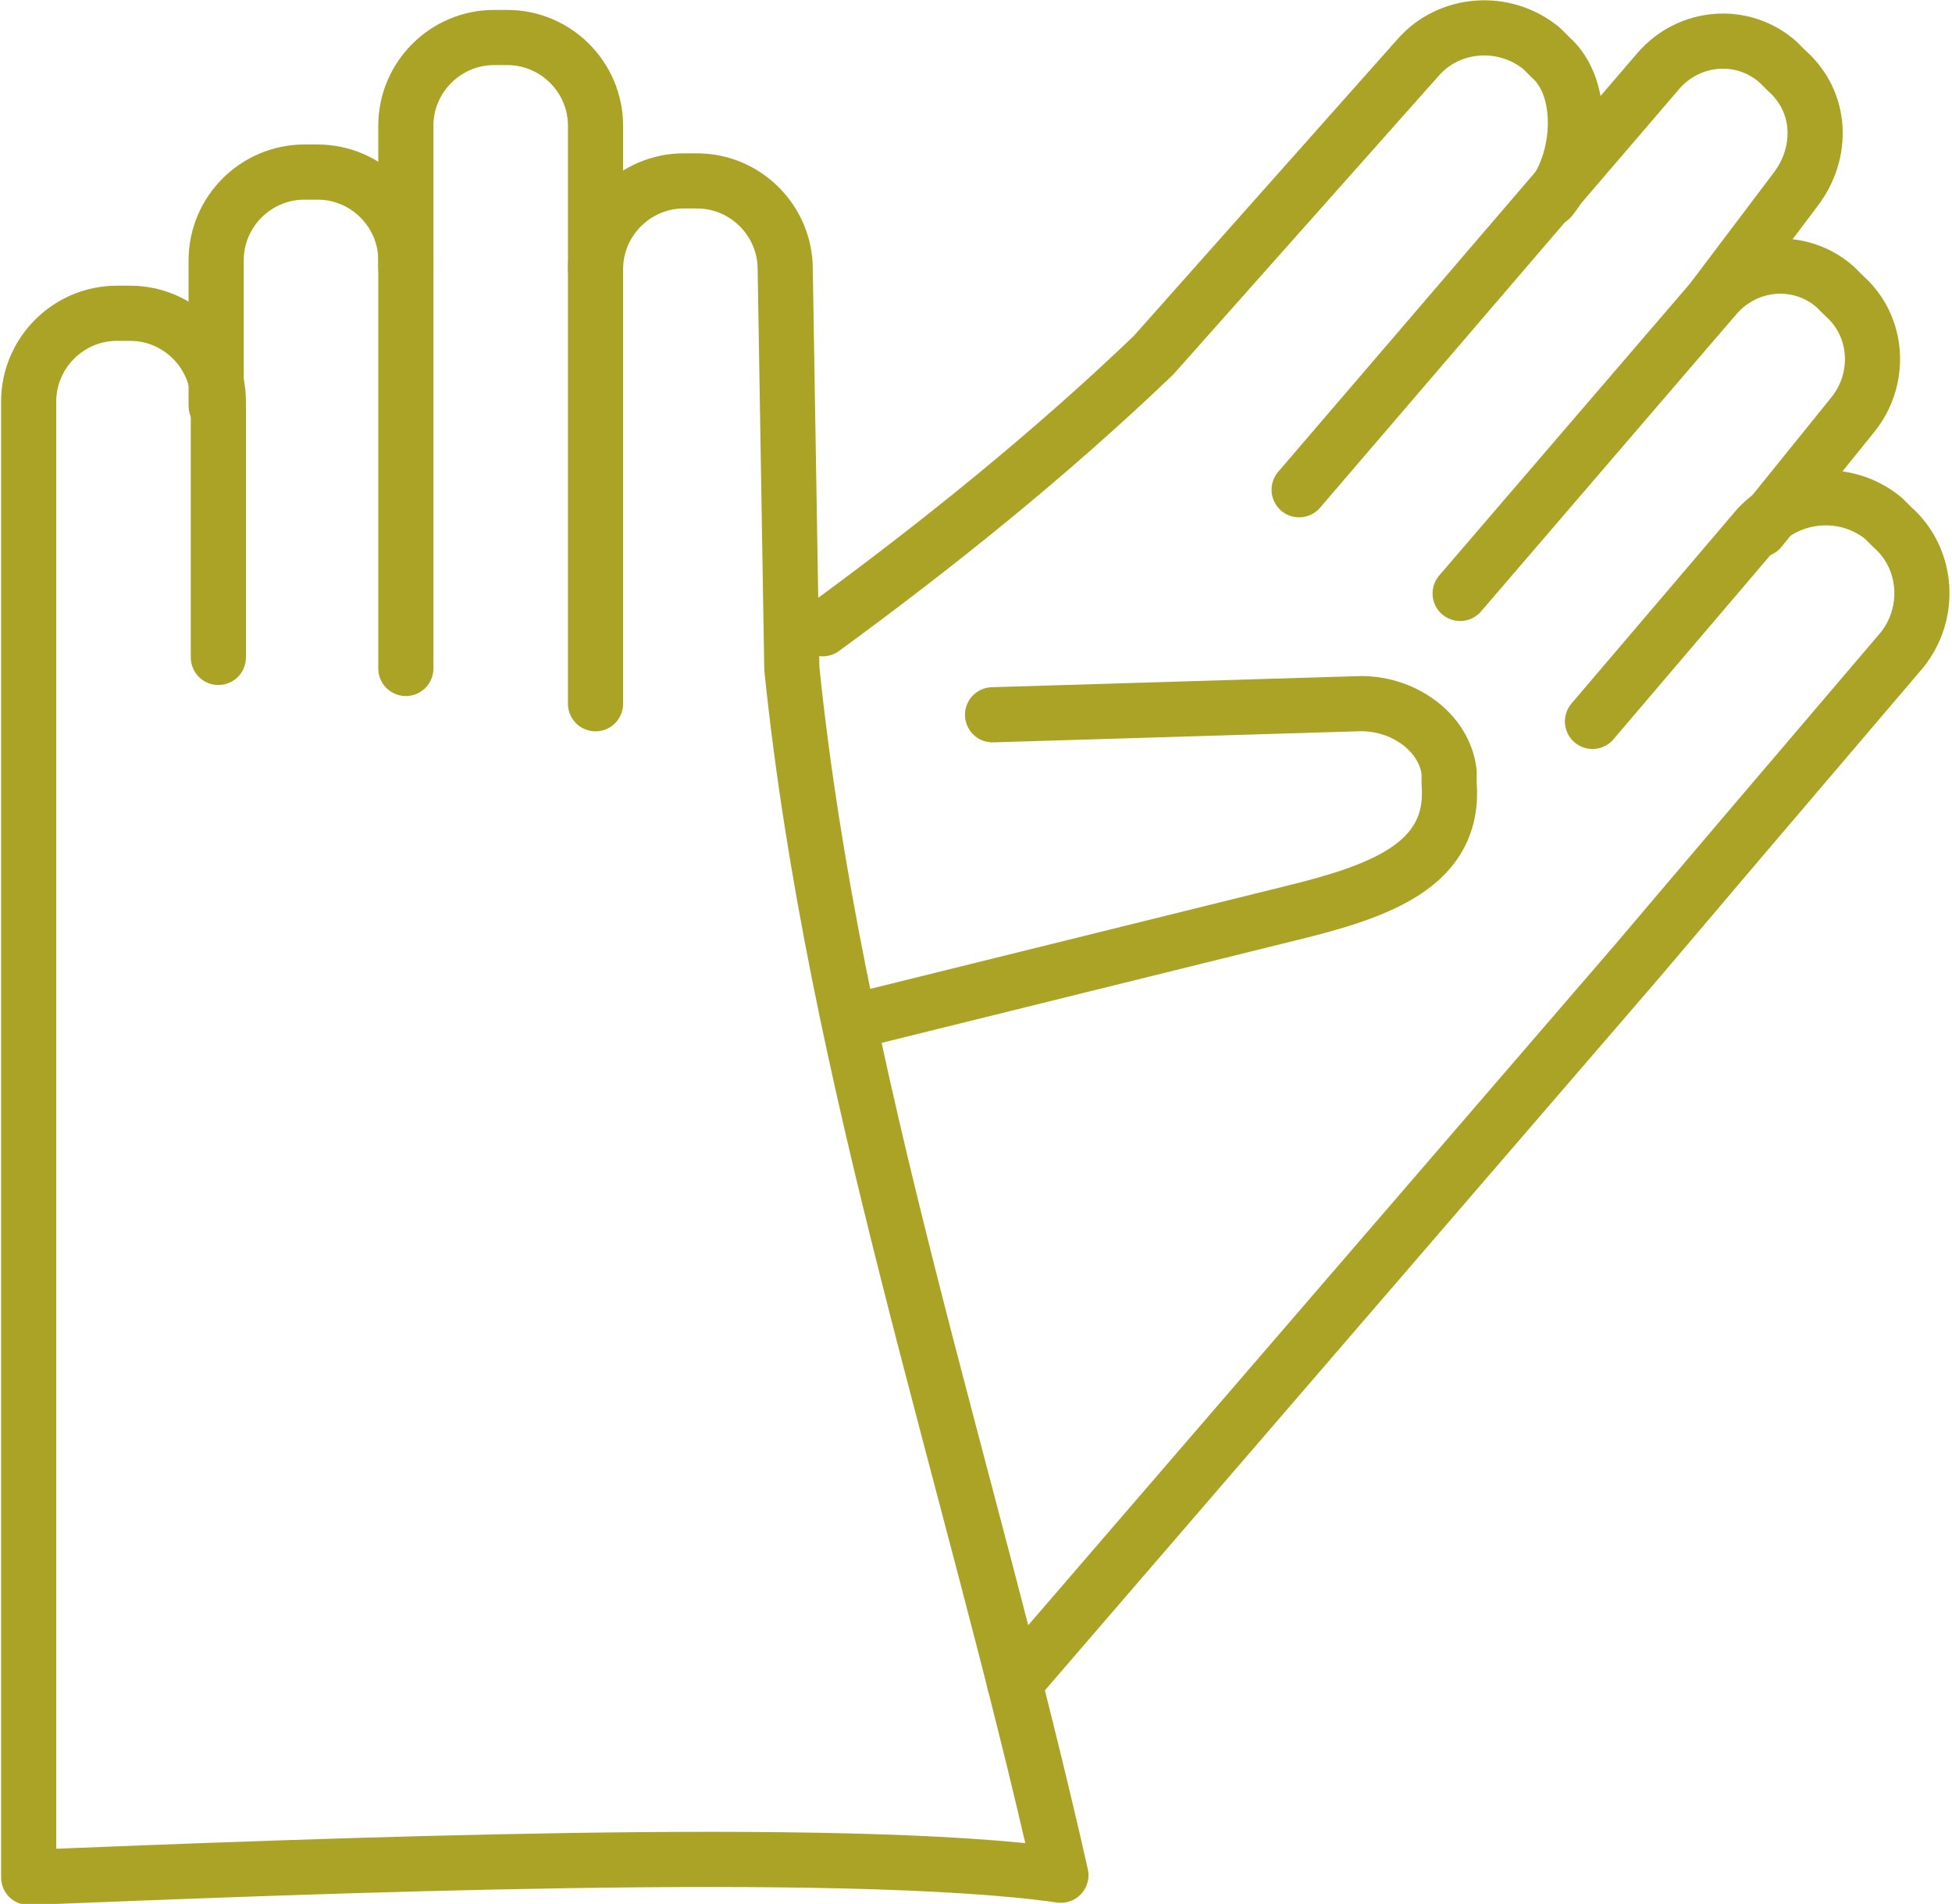 <?xml version="1.0" encoding="utf-8"?>
<!-- Generator: Adobe Illustrator 22.0.1, SVG Export Plug-In . SVG Version: 6.00 Build 0)  -->
<svg version="1.1" id="Camada_1" xmlns="http://www.w3.org/2000/svg" xmlns:xlink="http://www.w3.org/1999/xlink" x="0px" y="0px"
	 viewBox="0 0 88.5 86.3" style="enable-background:new 0 0 88.5 86.3;" xml:space="preserve">
<style type="text/css">
	
		.st0{clip-path:url(#SVGID_2_);fill:none;stroke:#aba325;stroke-width:2.5;stroke-linecap:round;stroke-linejoin:round;stroke-miterlimit:10;}
</style>
<g>
	<defs>
		<rect id="SVGID_1_" y="0" width="88.5" height="86.3"/>
	</defs>
	<clipPath id="SVGID_2_">
		<use xlink:href="#SVGID_1_"  style="overflow:visible;"/>
	</clipPath>
	<path class="st0" d="M70.3,9c1.4-1.7,1.6-5,0-6.4l-0.4-0.4c-1.7-1.4-4.2-1.2-5.6,0.4l-12,13.5c-4.7,4.5-9.8,8.6-15,12.4"/>
	<path class="st0" d="M46,76.3l28.2-32.7l4.5-5.3l7.5-8.8c1.4-1.7,1.2-4.2-0.4-5.6l-0.4-0.4c-1.7-1.4-4.2-1.2-5.7,0.4l-7.5,8.8"/>
	<path class="st0" d="M79.8,24l4.2-5.2c1.3-1.6,1.2-4-0.4-5.4l-0.4-0.4c-1.6-1.4-4-1.2-5.4,0.4L66.2,26.9"/>
	<path class="st0" d="M77.7,13.5l3.7-4.9c1.3-1.7,1.2-4-0.4-5.4l-0.4-0.4c-1.6-1.4-4-1.2-5.4,0.4l-16.3,19"/>
	<path class="st0" d="M45,32.4l16.5-0.5c2.1-0.1,4,1.3,4.2,3.1l0,0.5c0.3,3.7-3.1,4.9-7.2,5.9l-19,4.7"/>
	<path class="st0" d="M27,12.2c0-2.2,1.8-4,4-4h0.6c2.2,0,4,1.8,4,4l0.3,18.1c1.9,18.5,8.1,36.5,12.2,54.7
		c-9.8-1.4-34.2-0.4-46.8,0.1V36.7v-6.9V18.2c0-2.2,1.8-4,4-4h0.6c2.2,0,4,1.8,4,4v11.6"/>
	<path class="st0" d="M9.8,18.4v-6.6c0-2.2,1.8-4,4-4h0.6c2.2,0,4,1.8,4,4v18.5"/>
	<path class="st0" d="M18.4,12.1V5.7c0-2.2,1.8-4,4-4H23c2.2,0,4,1.8,4,4v26.2"/>
</g>
</svg>
